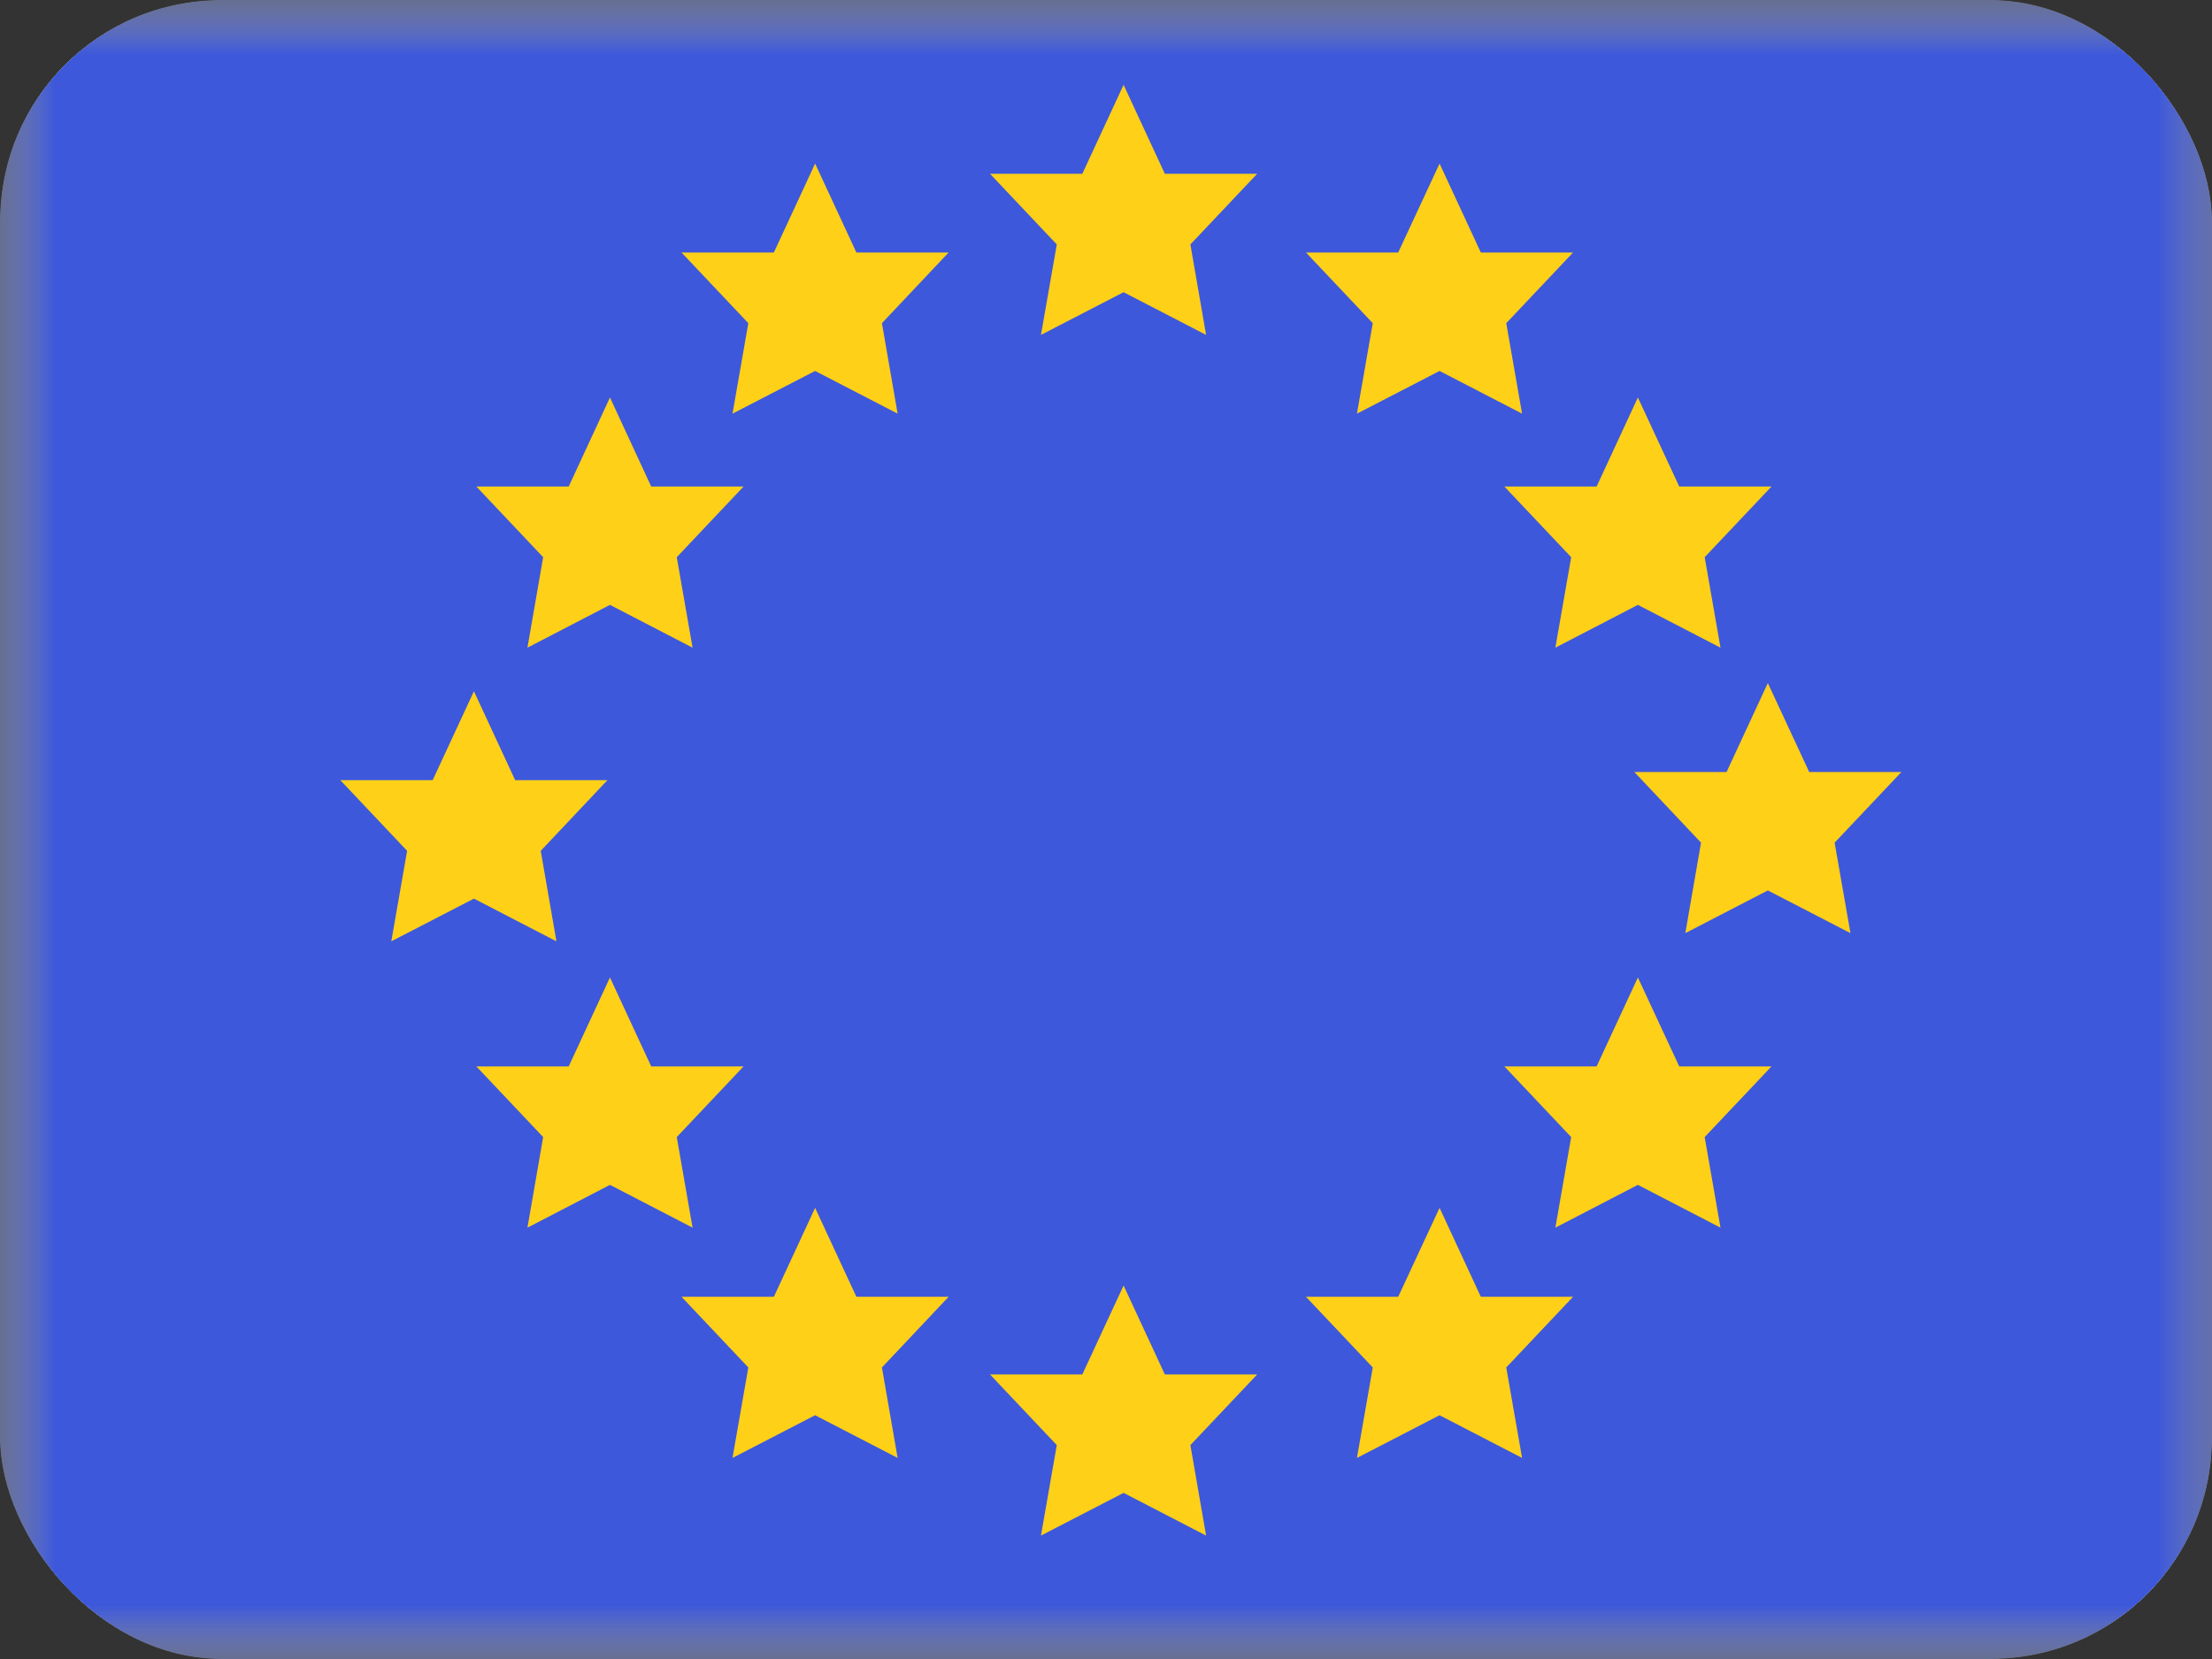 <svg width="20" height="15" viewBox="0 0 20 15" fill="none" xmlns="http://www.w3.org/2000/svg">
<rect x="0" y="0" width="20" height="15" fill="#333333" stroke="none"/>
<g clip-path="url(#clip0_3122_25478)">
<mask id="mask0_3122_25478" style="mask-type:alpha" maskUnits="userSpaceOnUse" x="0" y="0" width="21" height="15">
<path d="M20.317 0H0V15H20.317V0Z" fill="white"/>
</mask>
<g mask="url(#mask0_3122_25478)">
<path fill-rule="evenodd" clip-rule="evenodd" d="M0 0V15H20.317V0H0Z" fill="#F7FCFF"/>
<mask id="mask1_3122_25478" style="mask-type:alpha" maskUnits="userSpaceOnUse" x="0" y="0" width="21" height="15">
<path fill-rule="evenodd" clip-rule="evenodd" d="M0 0V15H20.317V0H0Z" fill="white"/>
</mask>
<g mask="url(#mask1_3122_25478)">
<path fill-rule="evenodd" clip-rule="evenodd" d="M0 0V15H20.317V0H0Z" fill="#3D58DB"/>
<path fill-rule="evenodd" clip-rule="evenodd" d="M9.555 2.21L9.412 3.028L10.159 2.642L10.905 3.028L10.763 2.21L11.367 1.571H10.532L10.159 0.767L9.786 1.571H8.951L9.555 2.21ZM9.555 13.066L9.412 13.884L10.159 13.498L10.905 13.884L10.763 13.066L11.367 12.427H10.532L10.159 11.623L9.786 12.427H8.951L9.555 13.066ZM3.538 8.511L3.681 7.693L3.077 7.054H3.912L4.285 6.25L4.658 7.054H5.492L4.889 7.693L5.031 8.511L4.285 8.125L3.538 8.511ZM4.911 10.281L4.769 11.1L5.515 10.713L6.262 11.1L6.119 10.281L6.723 9.642H5.888L5.515 8.838L5.142 9.642H4.307L4.911 10.281ZM14.063 11.1L14.206 10.281L13.602 9.642H14.436L14.809 8.838L15.183 9.642H16.017L15.413 10.281L15.556 11.1L14.809 10.713L14.063 11.1ZM4.911 5.038L4.769 5.856L5.515 5.469L6.262 5.856L6.119 5.038L6.723 4.399H5.888L5.515 3.594L5.142 4.399H4.307L4.911 5.038ZM14.063 5.856L14.206 5.038L13.602 4.399H14.436L14.809 3.594L15.183 4.399H16.017L15.413 5.038L15.556 5.856L14.809 5.469L14.063 5.856ZM6.766 12.364L6.623 13.182L7.37 12.796L8.116 13.182L7.974 12.364L8.577 11.725H7.743L7.37 10.921L6.997 11.725H6.162L6.766 12.364ZM12.269 13.182L12.412 12.364L11.808 11.725H12.642L13.016 10.921L13.389 11.725H14.223L13.619 12.364L13.762 13.182L13.016 12.796L12.269 13.182ZM6.623 3.74L7.37 3.354L8.116 3.74L7.974 2.922L8.577 2.283H7.743L7.37 1.479L6.997 2.283H6.162L6.766 2.922L6.623 3.74ZM12.269 3.74L12.412 2.922L11.808 2.283H12.642L13.016 1.479L13.389 2.283H14.223L13.619 2.922L13.762 3.74L13.016 3.354L12.269 3.74ZM15.38 7.619L15.238 8.437L15.984 8.051L16.731 8.437L16.588 7.619L17.192 6.98H16.358L15.984 6.176L15.611 6.98H14.777L15.38 7.619Z" fill="#FFD018"/>
</g>
</g>
</g>
<defs>
<clipPath id="clip0_3122_25478">
<rect width="20" height="15" rx="2" fill="white"/>
</clipPath>
</defs>
</svg>

